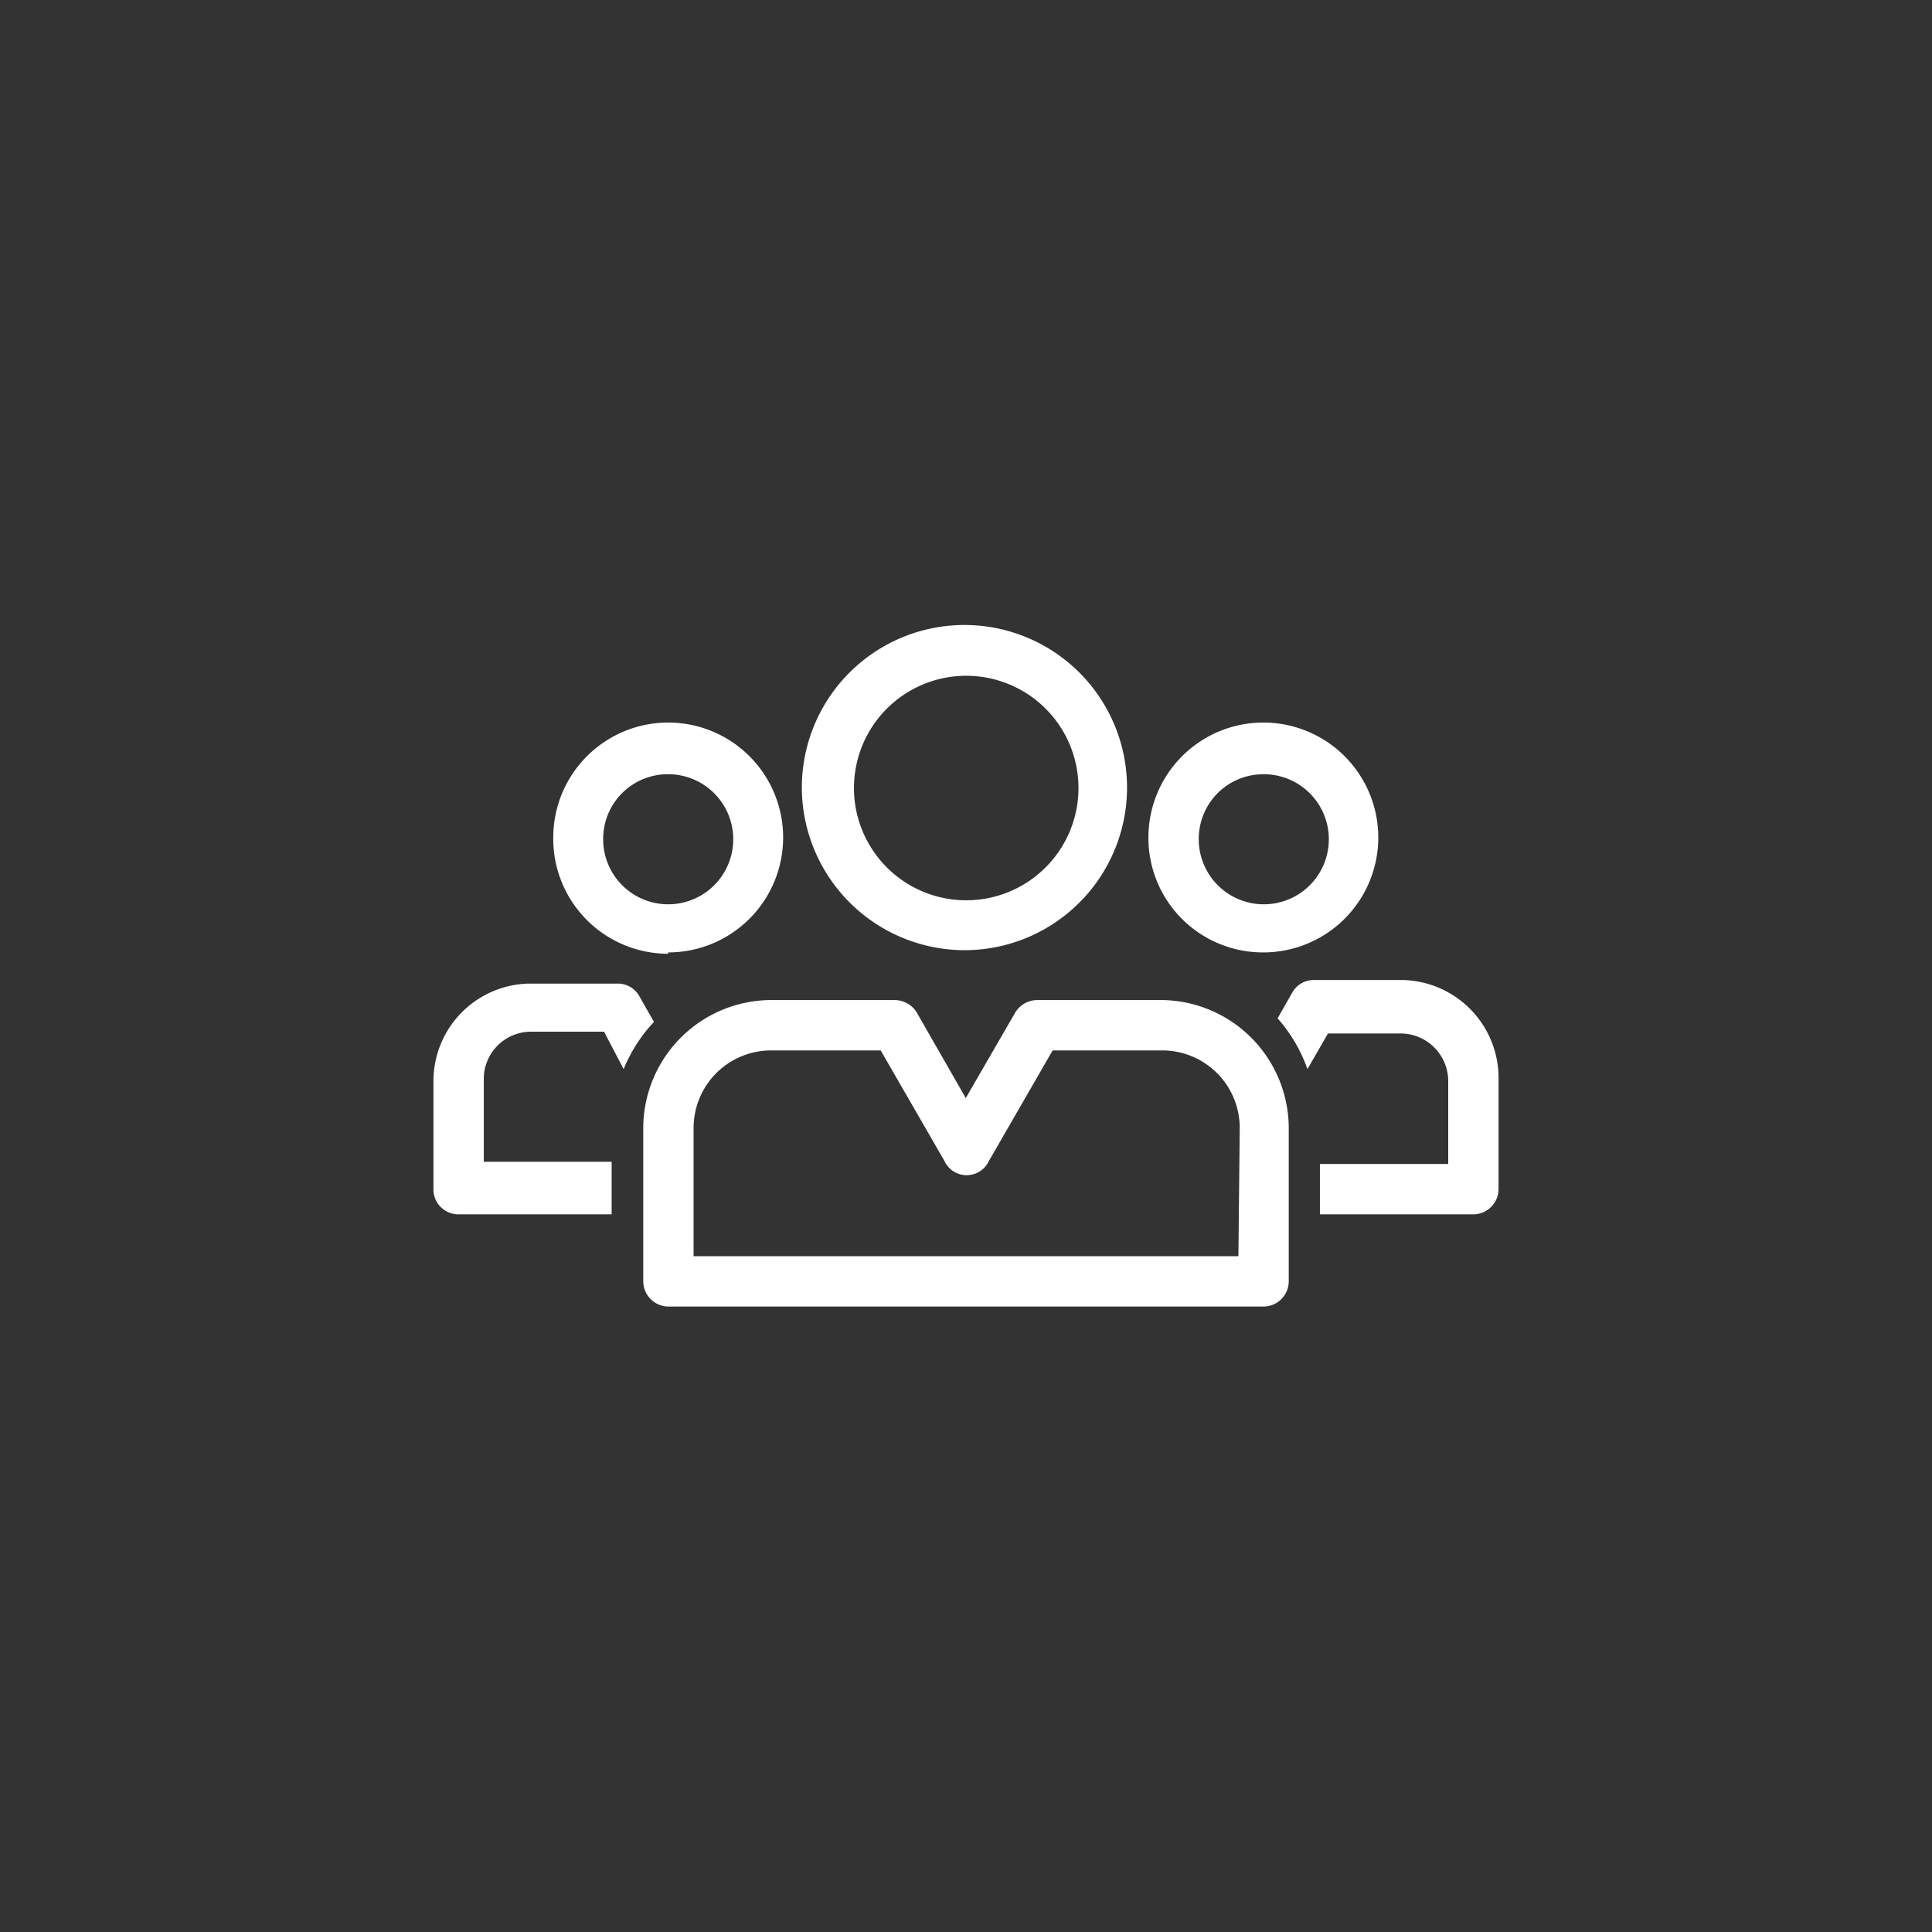 <svg id="Layer_1" data-name="Layer 1" xmlns="http://www.w3.org/2000/svg" width="43.37" height="43.37" viewBox="0 0 43.37 43.37"><rect x="0" y="0" width="43.37" height="43.37" fill="#333333" stroke="none"/><defs><style>.cls-1{fill:#fff;}</style></defs><title>icon-human</title><path class="cls-1" d="M21.68,15.17a2.52,2.52,0,1,1-2.51,2.52,2.52,2.52,0,0,1,2.51-2.52m0,6.16A3.65,3.65,0,1,0,18,17.69a3.66,3.66,0,0,0,3.64,3.64"/><path class="cls-1" d="M15,17.38a1.46,1.46,0,1,1-1.46,1.45A1.45,1.45,0,0,1,15,17.38m0,4a2.58,2.58,0,1,0-2.58-2.58A2.58,2.58,0,0,0,15,21.41"/><path class="cls-1" d="M28.36,17.38a1.46,1.46,0,1,1-1.45,1.45,1.45,1.45,0,0,1,1.45-1.45m0,4a2.58,2.58,0,1,0-2.58-2.58,2.57,2.57,0,0,0,2.58,2.58"/><path class="cls-1" d="M11.92,23.16h1.64L14,24a3.44,3.44,0,0,1,.68-1.06l-.33-.58a.55.55,0,0,0-.49-.28h-2a2.19,2.19,0,0,0-2.13,2.19v2.43a.56.56,0,0,0,.56.56h3.44V26.08H10.86V24.22a1.06,1.06,0,0,1,1.06-1.06"/><path class="cls-1" d="M31.5,22h-2a.55.55,0,0,0-.49.28l-.33.58A3.44,3.44,0,0,1,29.35,24l.46-.8h1.64a1.07,1.07,0,0,1,1.06,1.07v1.86H29.63v1.13h3.44a.57.57,0,0,0,.57-.56V24.22A2.2,2.2,0,0,0,31.5,22"/><path class="cls-1" d="M27.8,28.2H15.57V25.32a1.74,1.74,0,0,1,1.74-1.74h2.46l1.43,2.48a.55.55,0,0,0,1,0l1.43-2.48h2.46a1.74,1.74,0,0,1,1.74,1.74Zm-1.68-5.75H23.28a.58.58,0,0,0-.49.28l-1.11,1.92-1.1-1.92a.58.58,0,0,0-.49-.28H17.25a2.88,2.88,0,0,0-2.81,2.87v3.45a.57.57,0,0,0,.57.56H28.36a.57.57,0,0,0,.57-.56V25.32a2.88,2.88,0,0,0-2.81-2.87"/></svg>
